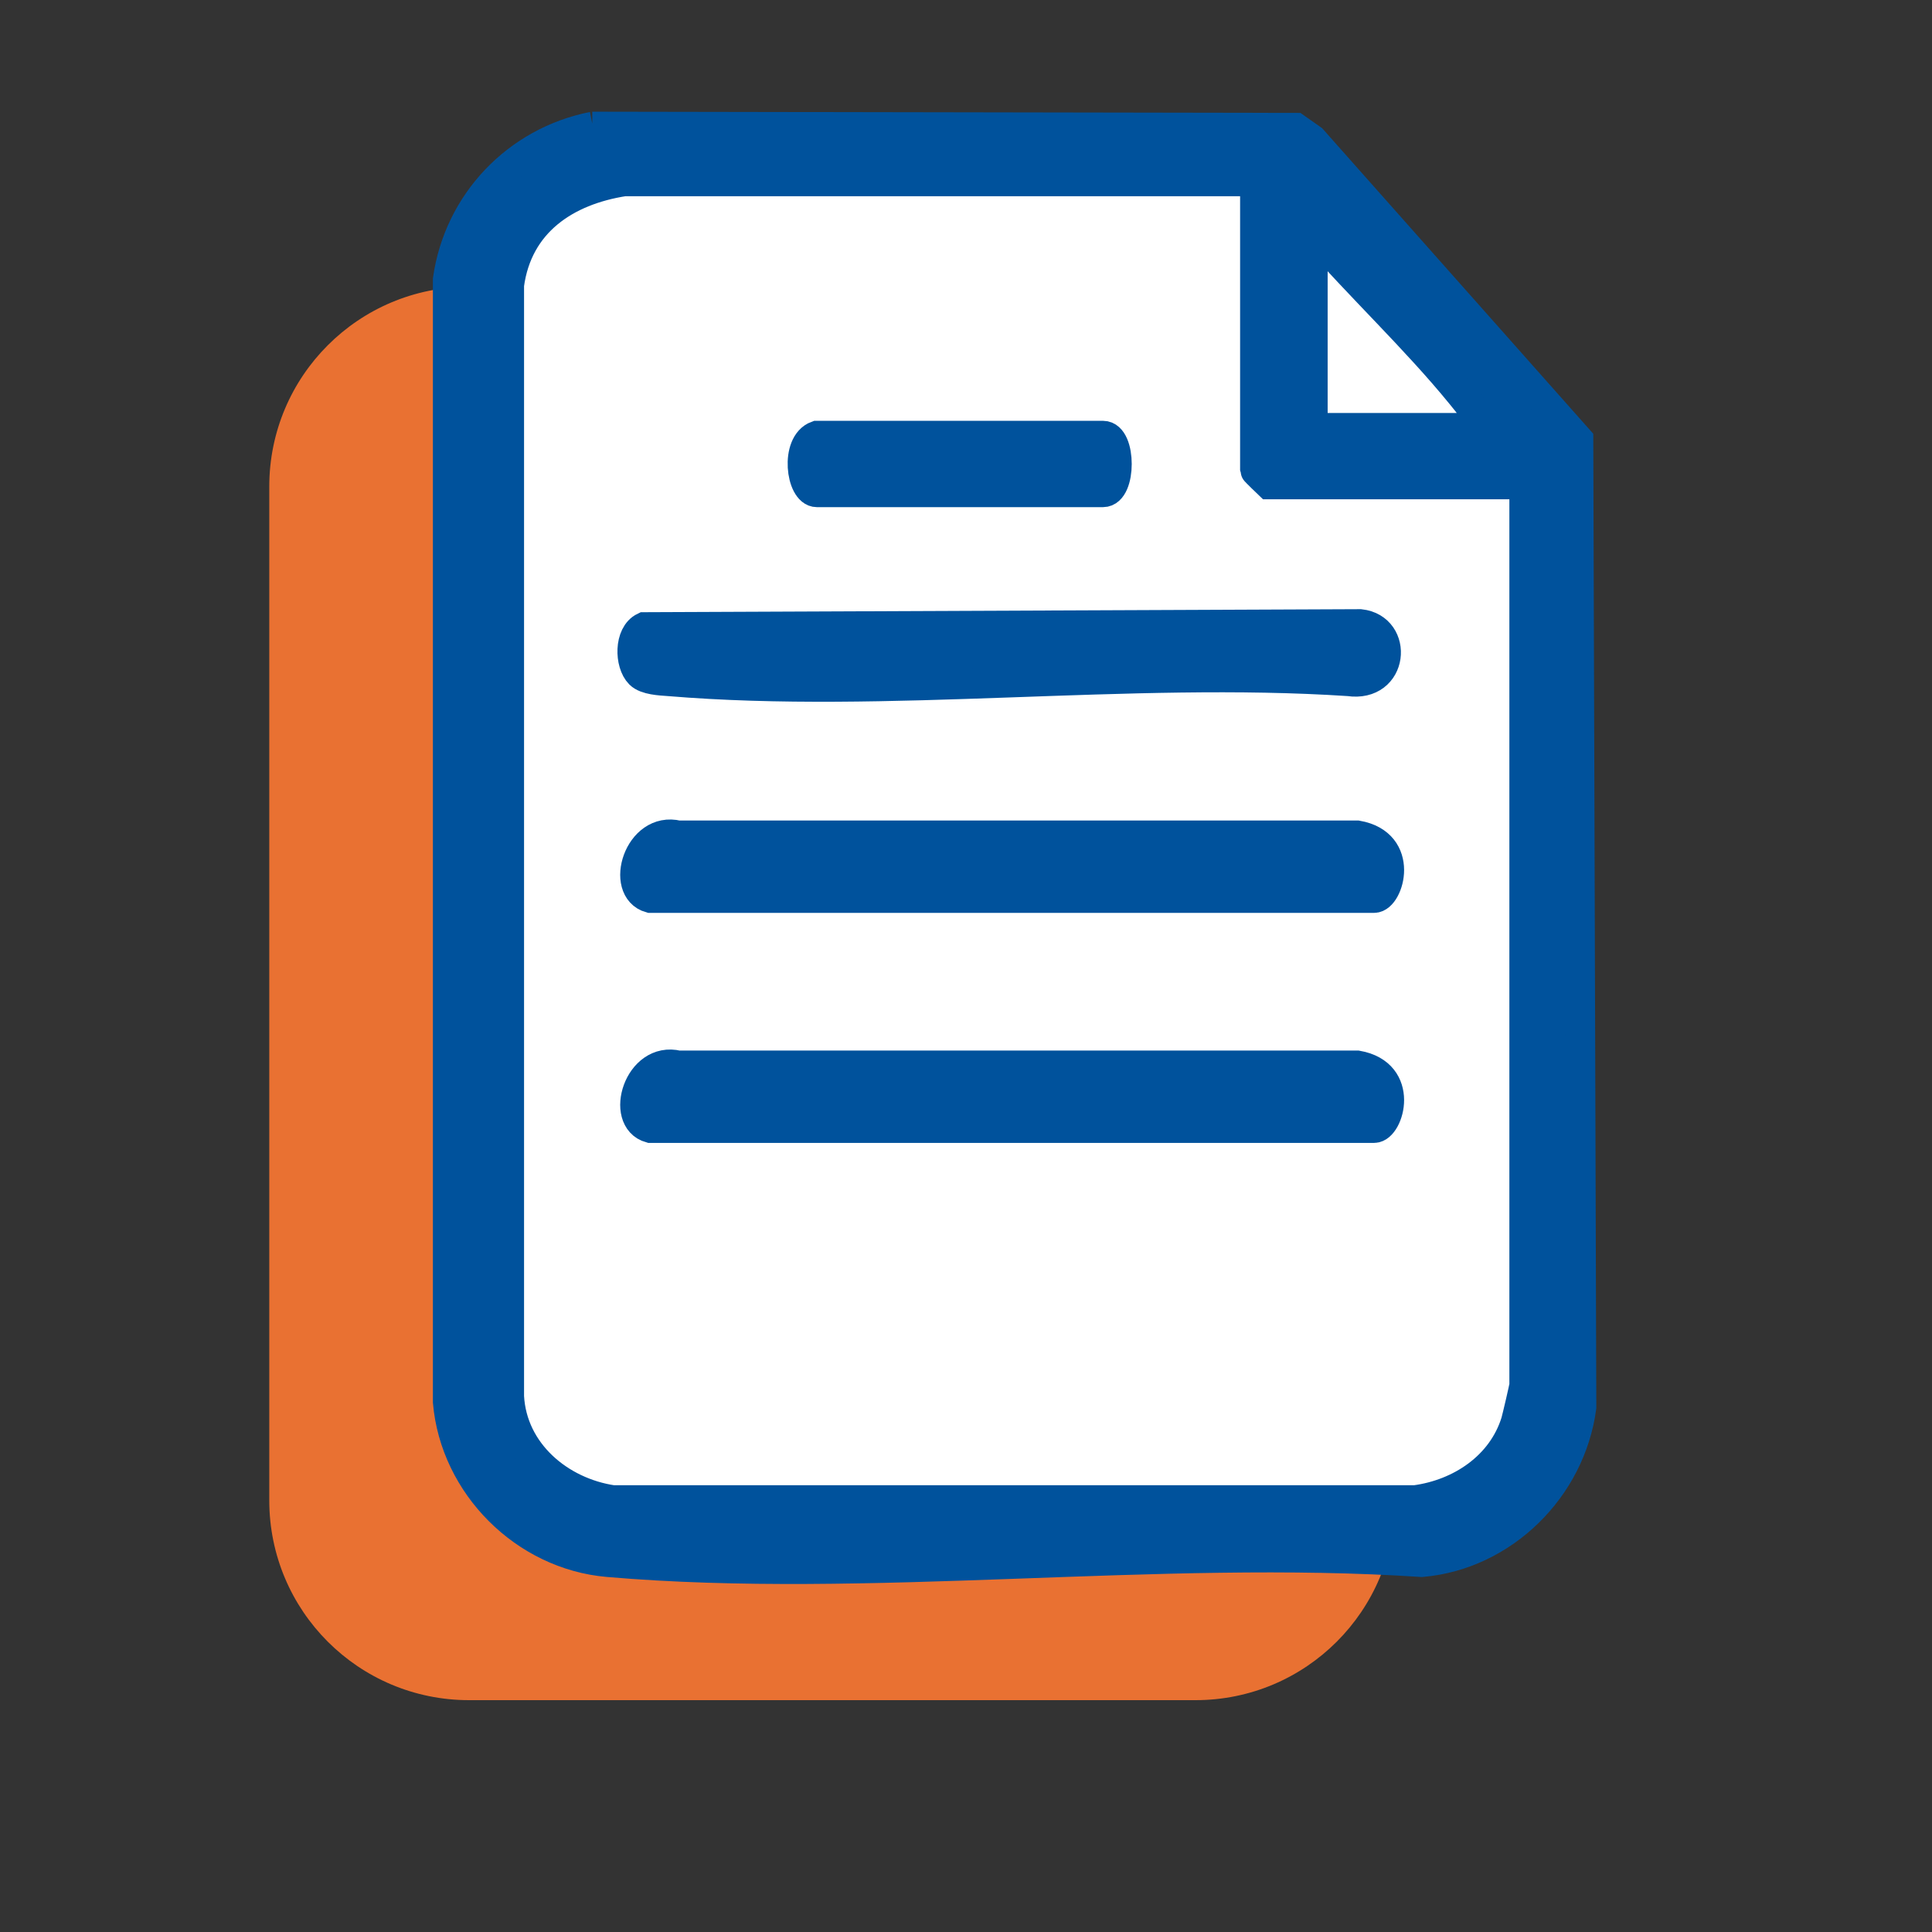 <?xml version="1.0" encoding="UTF-8"?>
<svg id="Layer_1" data-name="Layer 1" xmlns="http://www.w3.org/2000/svg" viewBox="0 0 32 32">
  <rect x="0" y="0" width="32" height="32" fill="#333333" stroke="none"/>
  <defs>
    <style>
      .cls-1 {
        fill: #fff;
      }

      .cls-2 {
        fill: #e97132;
      }

      .cls-3 {
        fill: #00529c;
        stroke: #00529c;
        stroke-miterlimit: 10;
        stroke-width: .5px;
      }
    </style>
  </defs>
  <path class="cls-2" d="M7.77,4.75h7.14c4.53,0,8.2,3.67,8.2,8.2v11.9c0,1.83-1.48,3.31-3.31,3.31H7.77c-1.83,0-3.31-1.48-3.31-3.31V8.06c0-1.83,1.48-3.31,3.31-3.31Z"/>
  <path class="cls-1" d="M10.73,2.53h7.14c4.53,0,8.2,3.67,8.2,8.2v11.9c0,1.83-1.48,3.31-3.31,3.31h-12.03c-1.83,0-3.31-1.48-3.31-3.31V5.84c0-1.83,1.48-3.31,3.31-3.31Z"/>
  <g>
    <path class="cls-3" d="M9.81,2.1l11.65.02.27.19,4.41,4.97.05,16.03c-.18,1.34-1.29,2.44-2.64,2.56-4.36-.29-9.18.37-13.48,0-1.38-.12-2.53-1.27-2.65-2.65V4.63c.18-1.27,1.14-2.28,2.4-2.53ZM10.34,3c-.97.15-1.77.68-1.91,1.72v18.41c.05.93.84,1.59,1.72,1.72h13.29c.75-.1,1.44-.56,1.67-1.3.02-.07.14-.58.14-.61v-14.78s-.13-.14-.14-.14h-4.09s-.23-.22-.23-.23V3.14s-.13-.14-.14-.14h-10.32ZM24.52,7.09c-.01-.2-.2-.41-.32-.56-.75-.92-1.68-1.79-2.46-2.69v3.25h2.79Z"/>
    <path class="cls-3" d="M10.77,14.87c-.5-.14-.19-1.19.46-1.03h11.25c.79.14.52,1.03.28,1.03h-11.99Z"/>
    <path class="cls-3" d="M10.77,18.68c-.5-.14-.19-1.19.46-1.03h11.25c.79.14.52,1.03.28,1.03h-11.99Z"/>
    <path class="cls-3" d="M10.6,11.16c-.17-.17-.18-.65.07-.77l11.86-.05c.63.07.55,1.05-.19.94-3.64-.24-7.65.3-11.26,0-.14-.01-.38-.02-.48-.12Z"/>
    <path class="cls-3" d="M13.53,7.22h4.74c.3,0,.3.93,0,.93h-4.74c-.26,0-.36-.8,0-.93Z"/>
  </g>
</svg>